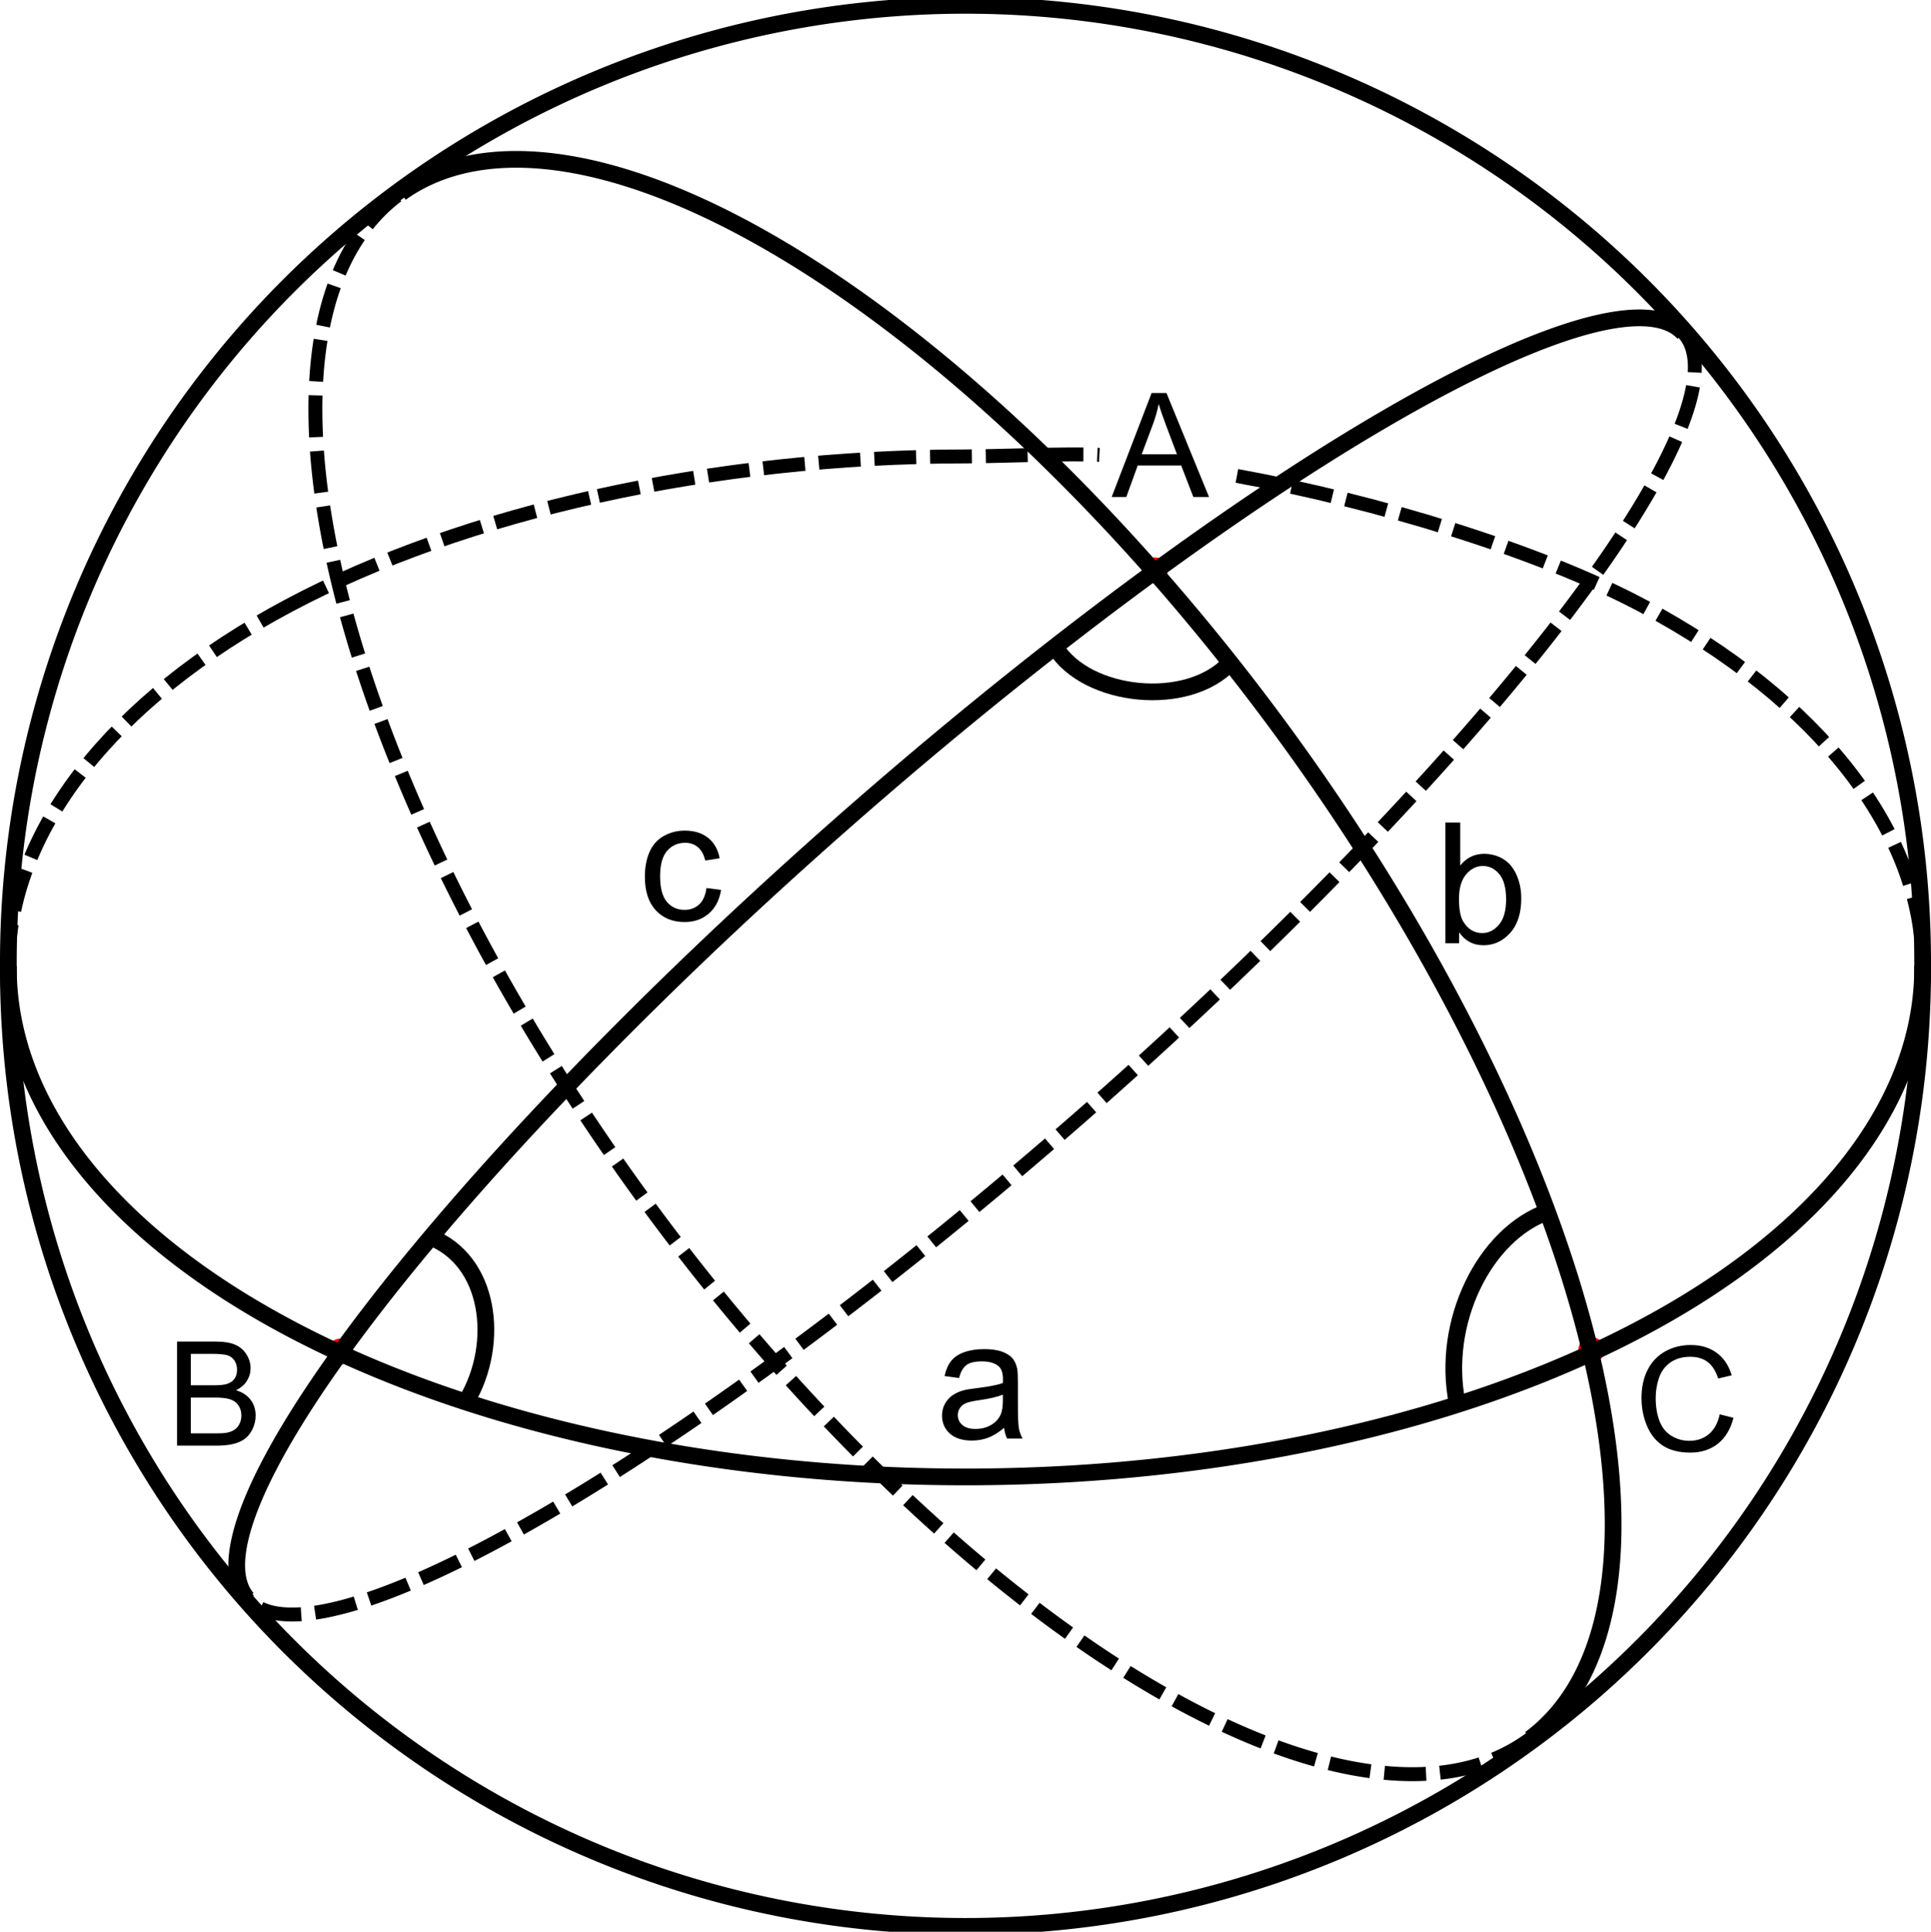 <?xml version="1.0" encoding="UTF-8" standalone="no"?>
<!-- Created with Inkscape (http://www.inkscape.org/) -->

<svg
   xmlns:dc="http://purl.org/dc/elements/1.1/"
   xmlns:cc="http://creativecommons.org/ns#"
   xmlns:rdf="http://www.w3.org/1999/02/22-rdf-syntax-ns#"
   xmlns:svg="http://www.w3.org/2000/svg"
   xmlns="http://www.w3.org/2000/svg"
   xmlns:sodipodi="http://sodipodi.sourceforge.net/DTD/sodipodi-0.dtd"
   xmlns:inkscape="http://www.inkscape.org/namespaces/inkscape"
   version="1.0"
   width="173.169"
   height="173.215"
   id="svg3195"
   inkscape:version="0.48.2 r9819"
   sodipodi:docname="spherical_trigonometry_Intersecting circles.svg">
  <sodipodi:namedview
     pagecolor="#ffffff"
     bordercolor="#666666"
     borderopacity="1"
     objecttolerance="10"
     gridtolerance="10"
     guidetolerance="10"
     inkscape:pageopacity="0"
     inkscape:pageshadow="2"
     inkscape:window-width="1280"
     inkscape:window-height="948"
     id="namedview3059"
     showgrid="false"
     inkscape:zoom="2.8284271"
     inkscape:cx="93.515085"
     inkscape:cy="91.451678"
     inkscape:window-x="-4"
     inkscape:window-y="-4"
     inkscape:window-maximized="1"
     inkscape:current-layer="svg3195"
     fit-margin-top="0"
     fit-margin-left="0"
     fit-margin-right="0"
     fit-margin-bottom="0"
     inkscape:showpageshadow="false" />
  <defs
     id="defs3197">
    <filter
       id="filter3286"
       color-interpolation-filters="sRGB">
      <feGaussianBlur
         id="feGaussianBlur3288"
         stdDeviation="0.111"
         inkscape:collect="always" />
    </filter>
  </defs>
  <path
     inkscape:connector-curvature="0"
     id="path3213"
     style="fill:none;stroke:#000000;stroke-width:1.5;stroke-linecap:butt;stroke-linejoin:round;stroke-miterlimit:4;stroke-opacity:1;stroke-dasharray:none;stroke-dashoffset:5.4"
     d="m 172.419,86.607 a 85.835,85.835 0 1 1 -171.669,0 85.835,85.835 0 1 1 171.669,0 z" />
  <path
     inkscape:connector-curvature="0"
     id="path3215"
     style="fill:none;stroke:#000000;stroke-width:1.25;stroke-linecap:butt;stroke-linejoin:miter;stroke-miterlimit:4;stroke-opacity:1;stroke-dasharray:3.75, 1.25;stroke-dashoffset:0"
     d="M 137.226,155.911 A 85.835,35.501 53.844 1 1 35.943,17.304" />
  <path
     inkscape:connector-curvature="0"
     id="path3221"
     style="fill:none;stroke:#000000;stroke-width:1.25;stroke-linecap:butt;stroke-linejoin:miter;stroke-miterlimit:4;stroke-opacity:1;stroke-dasharray:3.75, 1.25;stroke-dashoffset:0"
     d="M 0.75,86.607 C 0.745,74.649 9.994,62.763 25.884,54.306 m 0,0 c 7.919,-4.215 17.439,-7.552 27.779,-9.839 m 0,0 c 10.408,-2.302 21.648,-3.541 32.922,-3.541 2.712,0 9.311,-0.282 12.008,-0.141 m 12.332,1.89 c 12.421,2.252 27.081,6.693 36.361,11.632 15.89,8.457 25.139,20.343 25.134,32.301"
     sodipodi:nodetypes="cccccsccsc" />
  <path
     inkscape:connector-curvature="0"
     id="path3233"
     style="fill:#ff0000;fill-opacity:1;stroke:none"
     d="m 31.684,121.201 a 1.167,1.167 0 0 1 -2.334,0 1.167,1.167 0 1 1 2.334,0 z" />
  <path
     inkscape:connector-curvature="0"
     id="path3235"
     style="fill:#ff0000;fill-opacity:1;stroke:none"
     d="m 104.722,51.149 a 1.167,1.167 0 0 1 -2.334,0 1.167,1.167 0 1 1 2.334,0 z" />
  <path
     inkscape:connector-curvature="0"
     id="path3223"
     style="fill:none;stroke:#000000;stroke-width:1.5;stroke-linecap:butt;stroke-linejoin:round;stroke-miterlimit:4;stroke-opacity:1;stroke-dasharray:none;stroke-dashoffset:5.4"
     d="M 22.168,143.336 A 16.94,85.835 48.631 0 1 151.001,29.879" />
  <path
     inkscape:connector-curvature="0"
     id="path3225"
     style="fill:none;stroke:#000000;stroke-width:1.25;stroke-linecap:butt;stroke-linejoin:miter;stroke-miterlimit:4;stroke-opacity:1;stroke-dasharray:3.75, 1.25;stroke-dashoffset:0"
     d="M 151.001,29.879 A 16.94,85.835 48.631 1 1 22.168,143.336" />
  <path
     inkscape:connector-curvature="0"
     id="path3237"
     style="fill:#ff0000;fill-opacity:1;stroke:none"
     d="m 143.876,121.064 a 1.167,1.167 0 0 1 -2.334,0 1.167,1.167 0 1 1 2.334,0 z" />
  <path
     inkscape:connector-curvature="0"
     id="path3227"
     style="fill:none;stroke:#000000;stroke-width:1.5;stroke-linecap:butt;stroke-linejoin:round;stroke-miterlimit:4;stroke-opacity:1;stroke-dasharray:none;stroke-dashoffset:5.4"
     d="M 35.943,17.304 A 85.835,35.501 53.844 0 1 137.226,155.911" />
  <path
     inkscape:connector-curvature="0"
     id="path3231"
     style="fill:none;stroke:#000000;stroke-width:1.5;stroke-linecap:butt;stroke-linejoin:round;stroke-miterlimit:4;stroke-opacity:1;stroke-dasharray:none;stroke-dashoffset:5.4"
     d="m 172.419,86.607 a 85.835,45.672 0 1 1 -171.669,0" />
  <path
     inkscape:connector-curvature="0"
     id="path3239"
     style="fill:none;stroke:#000000;stroke-width:1.5;stroke-linecap:butt;stroke-linejoin:miter;stroke-miterlimit:4;stroke-opacity:1;stroke-dasharray:none"
     d="m 130.682,125.822 c -1.459,-7.215 2.421,-15.178 8.149,-17.171" />
  <g
     style="font-size:13.035px;font-style:normal;font-weight:normal;text-align:center;text-anchor:middle;fill:#000000;fill-opacity:1;stroke:none;font-family:Arial"
     id="text3245"
     transform="translate(-113.351,55.852)">
    <path
       d="m 129.23,73.775 0,-9.33 3.5,0 c 0.713,9e-6 1.285,0.094 1.715,0.283 0.431,0.189 0.768,0.479 1.012,0.872 0.244,0.392 0.366,0.803 0.366,1.232 0,0.399 -0.108,0.774 -0.325,1.127 -0.216,0.352 -0.543,0.636 -0.98,0.853 0.564,0.165 0.998,0.448 1.302,0.846 0.303,0.399 0.455,0.87 0.455,1.413 -1e-5,0.437 -0.092,0.843 -0.277,1.219 -0.185,0.376 -0.413,0.665 -0.684,0.869 -0.272,0.204 -0.612,0.357 -1.022,0.461 -0.409,0.104 -0.911,0.156 -1.505,0.156 z m 1.235,-5.41 2.018,0 c 0.547,5e-6 0.94,-0.036 1.177,-0.108 0.314,-0.093 0.551,-0.248 0.71,-0.465 0.159,-0.216 0.239,-0.488 0.239,-0.815 -1e-5,-0.31 -0.074,-0.582 -0.223,-0.818 -0.149,-0.235 -0.361,-0.397 -0.636,-0.484 -0.276,-0.087 -0.749,-0.13 -1.419,-0.13 l -1.865,0 z m 0,4.309 2.323,0 c 0.399,10e-7 0.679,-0.015 0.84,-0.045 0.284,-0.051 0.522,-0.136 0.713,-0.255 0.191,-0.119 0.348,-0.292 0.471,-0.519 0.123,-0.227 0.185,-0.489 0.185,-0.786 0,-0.348 -0.089,-0.65 -0.267,-0.907 -0.178,-0.257 -0.425,-0.437 -0.741,-0.541 -0.316,-0.104 -0.771,-0.156 -1.365,-0.156 l -2.158,0 z"
       id="path3877"
       inkscape:connector-curvature="0" />
  </g>
  <g
     style="font-size:13.035px;font-style:normal;font-weight:normal;text-align:center;text-anchor:middle;fill:#000000;fill-opacity:1;stroke:none;font-family:Arial"
     id="text3249"
     transform="translate(55.648,-112.44)">
    <path
       d="m 44.046,157.007 3.583,-9.33 1.33,0 3.819,9.33 -1.407,0 -1.088,-2.826 -3.901,0 -1.025,2.826 z m 2.692,-3.831 3.163,0 -0.974,-2.584 c -0.297,-0.785 -0.518,-1.43 -0.662,-1.935 -0.119,0.598 -0.286,1.192 -0.503,1.782 z"
       id="path3868"
       inkscape:connector-curvature="0" />
  </g>
  <g
     style="font-size:13.035px;font-style:normal;font-weight:normal;text-align:center;text-anchor:middle;fill:#000000;fill-opacity:1;stroke:none;font-family:Arial"
     id="text3253"
     transform="translate(-28.144,-29.001)">
    <path
       d="m 182.365,155.823 1.235,0.312 c -0.259,1.014 -0.725,1.787 -1.397,2.32 -0.673,0.532 -1.495,0.799 -2.466,0.799 -1.006,0 -1.823,-0.205 -2.454,-0.614 -0.63,-0.409 -1.11,-1.002 -1.438,-1.779 -0.329,-0.776 -0.493,-1.61 -0.493,-2.501 0,-0.972 0.186,-1.819 0.557,-2.543 0.371,-0.723 0.9,-1.273 1.585,-1.648 0.685,-0.376 1.439,-0.563 2.263,-0.563 0.933,1e-5 1.718,0.238 2.355,0.713 0.636,0.475 1.08,1.143 1.33,2.005 l -1.216,0.286 c -0.216,-0.679 -0.53,-1.173 -0.942,-1.483 -0.412,-0.31 -0.929,-0.465 -1.553,-0.465 -0.717,0 -1.316,0.172 -1.798,0.516 -0.482,0.344 -0.82,0.805 -1.015,1.384 -0.195,0.579 -0.293,1.176 -0.293,1.792 0,0.793 0.116,1.486 0.347,2.078 0.231,0.592 0.591,1.034 1.079,1.327 0.488,0.293 1.016,0.439 1.585,0.439 0.692,0 1.277,-0.199 1.757,-0.598 0.479,-0.399 0.804,-0.991 0.974,-1.776 z"
       id="path3862"
       inkscape:connector-curvature="0" />
  </g>
  <path
     inkscape:connector-curvature="0"
     id="path3257"
     style="fill:none;stroke:#000000;stroke-width:1.5;stroke-linecap:butt;stroke-linejoin:miter;stroke-miterlimit:4;stroke-opacity:1;stroke-dasharray:none"
     d="m 38.515,110.903 c 5.442,2.052 6.389,9.513 3.334,14.697" />
  <g
     style="font-size:15.128px;font-style:normal;font-variant:normal;font-weight:normal;font-stretch:normal;text-align:center;line-height:125%;writing-mode:lr-tb;text-anchor:middle;fill:#000000;fill-opacity:1;stroke:none;font-family:Arial;-inkscape-font-specification:Arial"
     id="text3263"
     transform="translate(13.929,-73.902)">
    <path
       d="m 116.927,158.482 -1.234,0 0,-10.829 1.33,0 0,3.863 c 0.561,-0.704 1.278,-1.056 2.15,-1.056 0.483,1e-5 0.939,0.097 1.37,0.292 0.431,0.195 0.785,0.468 1.064,0.82 0.278,0.352 0.496,0.777 0.654,1.274 0.158,0.497 0.236,1.029 0.236,1.596 -1e-5,1.344 -0.332,2.383 -0.997,3.117 -0.665,0.734 -1.463,1.101 -2.393,1.101 -0.926,0 -1.652,-0.387 -2.179,-1.16 z m -0.015,-3.981 c 0,0.941 0.128,1.62 0.384,2.039 0.419,0.685 0.985,1.027 1.699,1.027 0.581,0 1.083,-0.252 1.507,-0.757 0.423,-0.505 0.635,-1.257 0.635,-2.257 -1e-5,-1.024 -0.203,-1.78 -0.609,-2.268 -0.406,-0.488 -0.897,-0.731 -1.474,-0.731 -0.581,1e-5 -1.083,0.252 -1.507,0.757 -0.424,0.505 -0.635,1.235 -0.635,2.19 z"
       style="font-family:Arial;-inkscape-font-specification:Arial"
       id="path3865"
       inkscape:connector-curvature="0" />
  </g>
  <g
     style="font-size:15.128px;font-style:normal;font-variant:normal;font-weight:normal;font-stretch:normal;text-align:center;line-height:125%;writing-mode:lr-tb;text-anchor:middle;fill:#000000;fill-opacity:1;stroke:none;font-family:Arial;-inkscape-font-specification:Arial"
     id="text3267"
     transform="translate(-71.278,17.314)">
    <path
       d="m 161.327,110.714 c -0.492,0.419 -0.966,0.714 -1.422,0.886 -0.456,0.172 -0.944,0.259 -1.466,0.259 -0.862,0 -1.524,-0.211 -1.987,-0.632 -0.463,-0.421 -0.694,-0.959 -0.694,-1.614 0,-0.384 0.087,-0.735 0.262,-1.053 0.175,-0.318 0.404,-0.572 0.687,-0.765 0.283,-0.192 0.602,-0.337 0.957,-0.436 0.261,-0.069 0.655,-0.135 1.182,-0.199 1.074,-0.128 1.864,-0.281 2.371,-0.458 0.005,-0.182 0.007,-0.298 0.007,-0.347 0,-0.542 -0.126,-0.923 -0.377,-1.145 -0.34,-0.3 -0.845,-0.451 -1.514,-0.451 -0.625,0 -1.087,0.11 -1.385,0.329 -0.298,0.219 -0.518,0.607 -0.661,1.163 l -1.3,-0.177 c 0.118,-0.556 0.313,-1.006 0.584,-1.348 0.271,-0.342 0.662,-0.606 1.175,-0.79 0.512,-0.185 1.106,-0.277 1.78,-0.277 0.67,1e-5 1.214,0.079 1.632,0.236 0.419,0.158 0.726,0.356 0.923,0.595 0.197,0.239 0.335,0.54 0.414,0.905 0.044,0.227 0.067,0.635 0.067,1.226 l 0,1.773 c -1e-5,1.236 0.028,2.018 0.085,2.345 0.057,0.327 0.169,0.641 0.336,0.942 l -1.389,0 c -0.138,-0.276 -0.227,-0.598 -0.266,-0.968 z m -0.111,-2.97 c -0.483,0.197 -1.207,0.364 -2.172,0.502 -0.547,0.079 -0.933,0.167 -1.16,0.266 -0.227,0.099 -0.401,0.243 -0.524,0.432 -0.123,0.19 -0.185,0.4 -0.185,0.632 0,0.355 0.134,0.65 0.403,0.886 0.268,0.236 0.661,0.355 1.178,0.355 0.512,0 0.968,-0.112 1.367,-0.336 0.399,-0.224 0.692,-0.531 0.879,-0.92 0.143,-0.3 0.214,-0.744 0.214,-1.33 z"
       style="font-family:Arial;-inkscape-font-specification:Arial"
       id="path3871"
       inkscape:connector-curvature="0" />
  </g>
  <g
     style="font-size:15.128px;font-style:normal;font-variant:normal;font-weight:normal;font-stretch:normal;text-align:center;line-height:125%;writing-mode:lr-tb;text-anchor:middle;fill:#000000;fill-opacity:1;stroke:none;font-family:Arial;-inkscape-font-specification:Arial"
     id="text3273"
     transform="translate(-28.144,-29.001)">
    <path
       d="m 91.501,108.628 1.307,0.17 c -0.143,0.901 -0.508,1.607 -1.097,2.116 -0.588,0.51 -1.311,0.765 -2.168,0.765 -1.074,0 -1.937,-0.351 -2.589,-1.053 -0.653,-0.702 -0.979,-1.708 -0.979,-3.018 0,-0.847 0.14,-1.588 0.421,-2.223 0.281,-0.635 0.708,-1.112 1.282,-1.429 0.574,-0.318 1.198,-0.476 1.873,-0.476 0.852,1e-5 1.549,0.215 2.09,0.646 0.542,0.431 0.889,1.043 1.042,1.836 l -1.293,0.199 c -0.123,-0.527 -0.341,-0.923 -0.654,-1.189 -0.313,-0.266 -0.691,-0.399 -1.134,-0.399 -0.67,1e-5 -1.214,0.24 -1.632,0.72 -0.419,0.48 -0.628,1.24 -0.628,2.279 -2e-6,1.054 0.202,1.82 0.606,2.297 0.404,0.478 0.931,0.717 1.581,0.717 0.522,0 0.958,-0.16 1.307,-0.48 0.35,-0.32 0.571,-0.813 0.665,-1.477 z"
       style="font-family:Arial;-inkscape-font-specification:Arial"
       id="path3874"
       inkscape:connector-curvature="0" />
  </g>
  <path
     inkscape:connector-curvature="0"
     id="path3278"
     style="fill:none;stroke:#000000;stroke-width:1.5;stroke-linecap:butt;stroke-linejoin:miter;stroke-miterlimit:4;stroke-opacity:1;stroke-dasharray:none"
     d="m 94.679,58.094 c 2.796,4.467 11.816,5.441 15.629,1.353" />
</svg>

